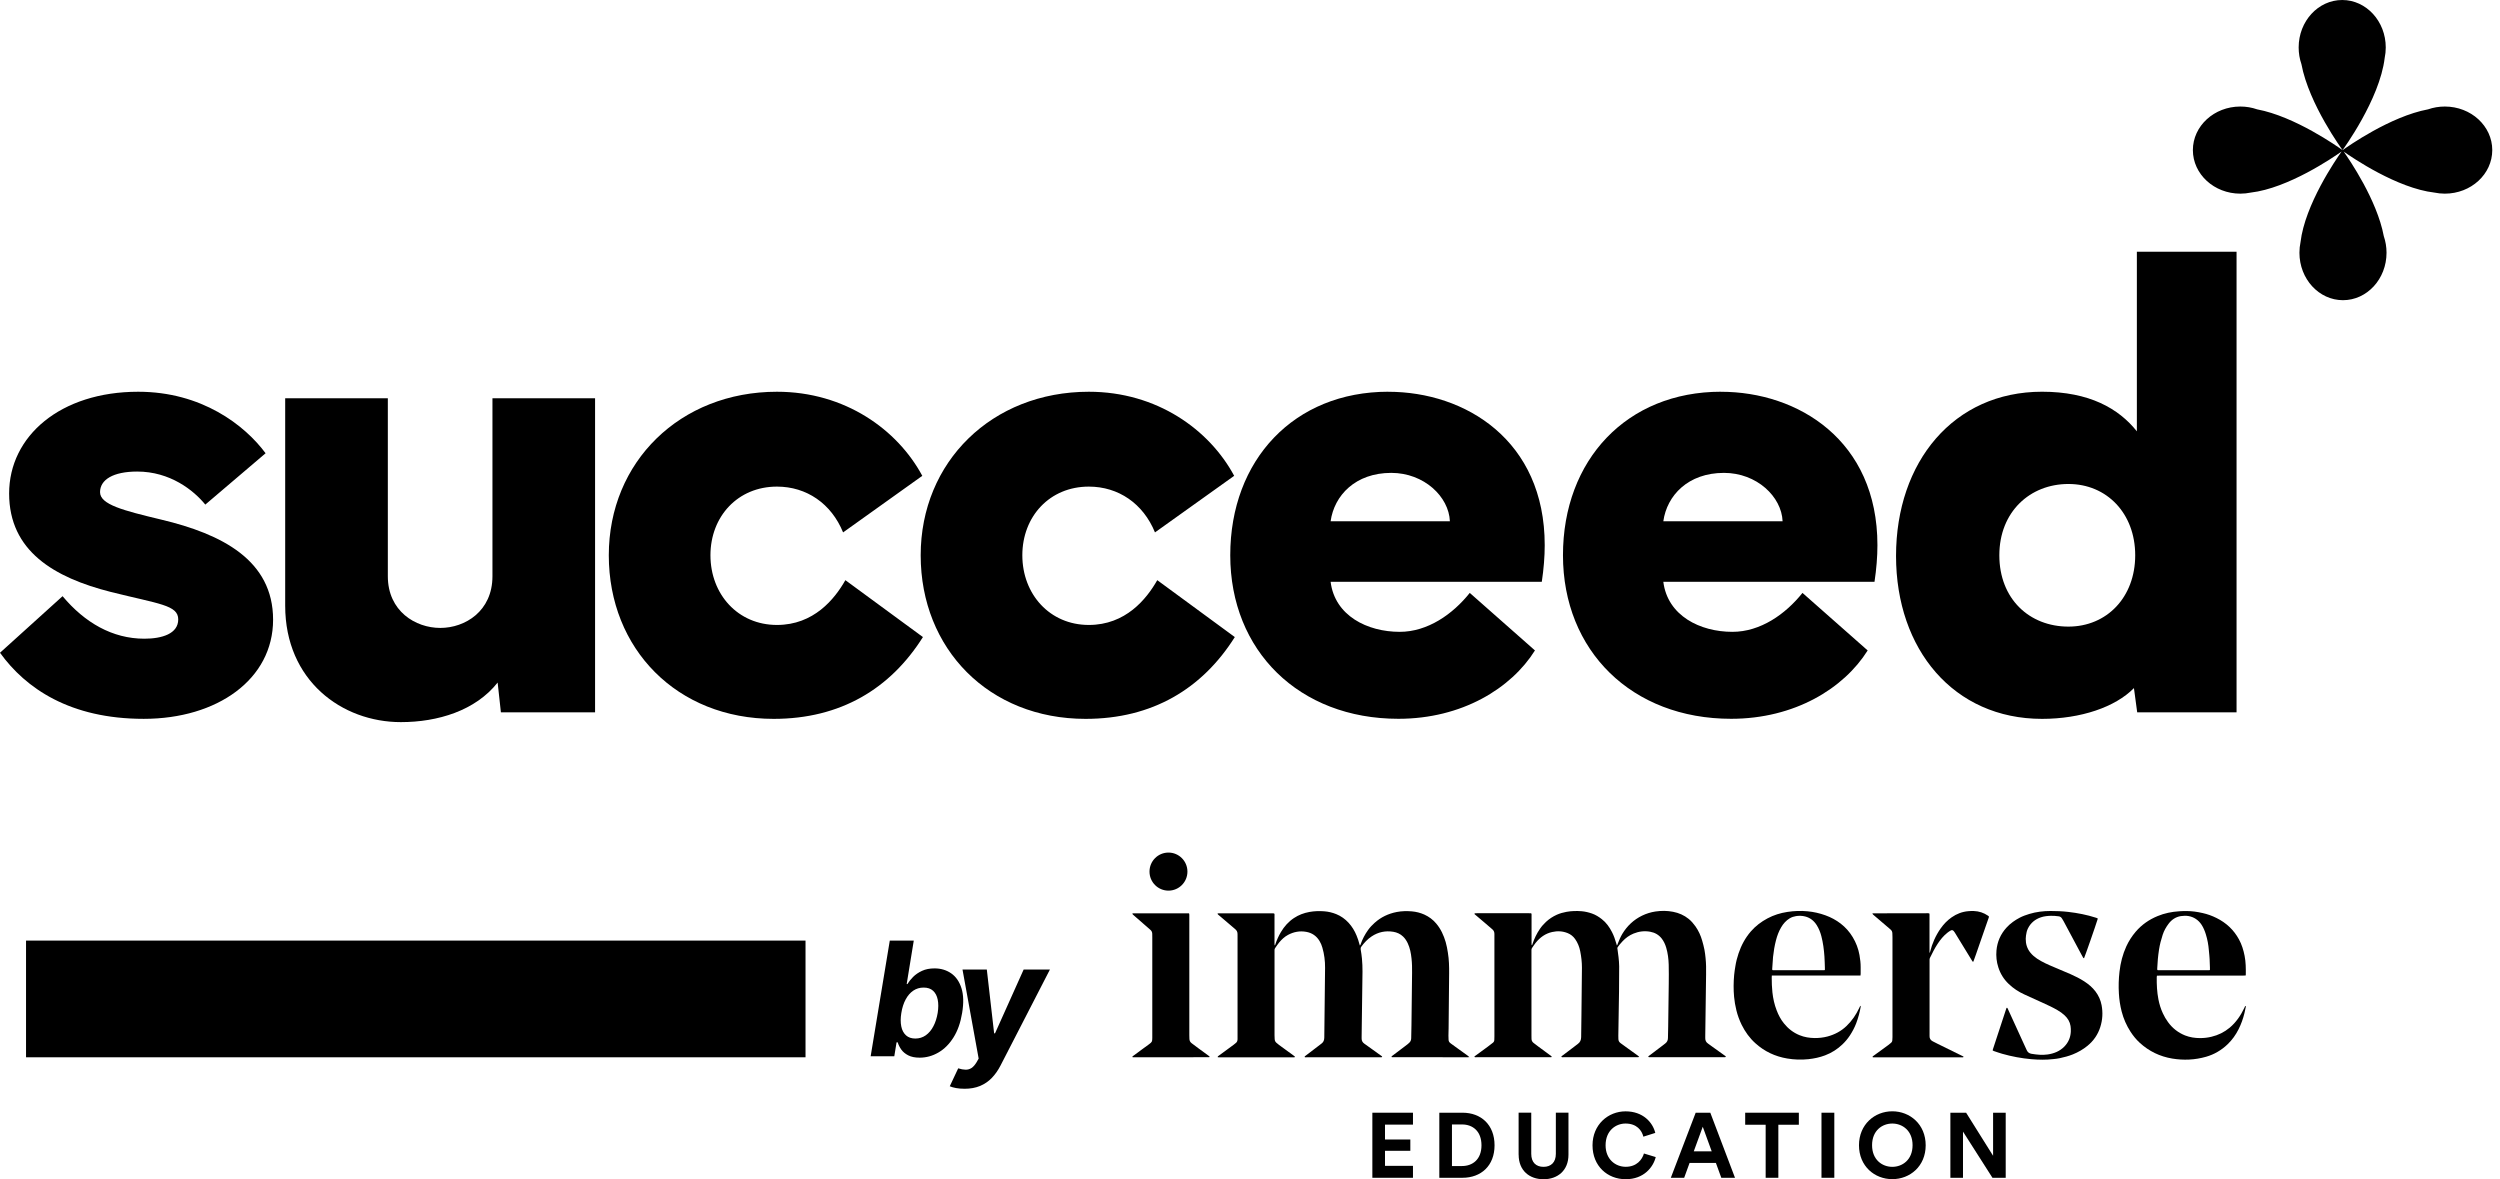 <svg xmlns="http://www.w3.org/2000/svg" width="106" height="50" viewBox="0 0 106 50" fill="none"><path d="M2.653 25.278C3.592 26.401 4.767 27.081 6.12 27.081C6.867 27.081 7.557 26.872 7.557 26.263C7.557 25.653 6.743 25.611 4.697 25.098C2.293 24.488 0.387 23.365 0.387 20.924C0.387 18.484 2.57 16.61 5.858 16.61C8.553 16.61 10.376 18.025 11.261 19.218L8.705 21.395C8.207 20.785 7.212 19.994 5.817 19.994C4.795 19.994 4.242 20.341 4.242 20.867C4.242 21.394 5.223 21.644 6.839 22.032C9.41 22.643 11.579 23.752 11.579 26.276C11.579 28.8 9.216 30.479 6.094 30.479C2.972 30.479 1.092 29.19 0 27.677L2.653 25.278Z" fill="black"></path><path d="M12.092 25.681V16.887H16.444V24.432C16.444 25.916 17.618 26.624 18.669 26.624C19.719 26.624 20.88 25.916 20.88 24.432V16.887H25.231V30.202H21.238L21.1 28.94C20.16 30.133 18.558 30.618 16.997 30.618C14.496 30.618 12.092 28.857 12.092 25.681Z" fill="black"></path><path d="M25.813 23.544C25.813 19.578 28.838 16.61 32.943 16.61C35.83 16.61 38.055 18.219 39.105 20.175L35.747 22.574C35.25 21.354 34.2 20.632 32.943 20.632C31.285 20.632 30.123 21.893 30.123 23.544C30.123 25.195 31.284 26.498 32.943 26.498C34.504 26.498 35.388 25.402 35.844 24.599L39.132 27.012C37.751 29.204 35.637 30.48 32.805 30.48C28.702 30.48 25.813 27.512 25.813 23.546V23.544Z" fill="black"></path><path d="M39.037 23.544C39.037 19.578 42.062 16.61 46.166 16.61C49.054 16.61 51.279 18.219 52.329 20.175L48.971 22.574C48.474 21.354 47.423 20.632 46.166 20.632C44.509 20.632 43.347 21.893 43.347 23.544C43.347 25.195 44.508 26.498 46.166 26.498C47.727 26.498 48.612 25.402 49.068 24.599L52.356 27.012C50.974 29.204 48.861 30.48 46.029 30.48C41.926 30.48 39.037 27.512 39.037 23.546V23.544Z" fill="black"></path><path d="M58.864 16.611C62.125 16.611 65.496 18.663 65.496 23.115C65.496 23.6 65.454 24.127 65.372 24.668H56.418C56.597 26.11 57.979 26.79 59.347 26.79C60.535 26.79 61.599 26.041 62.318 25.139L65.082 27.579C64.074 29.187 61.987 30.477 59.293 30.477C55.079 30.477 52.163 27.592 52.163 23.543C52.163 19.495 54.871 16.609 58.865 16.609L58.864 16.611ZM56.418 22.102H61.475C61.434 21.062 60.383 20.05 58.989 20.05C57.469 20.05 56.57 21.007 56.418 22.102Z" fill="black"></path><path d="M72.971 16.611C76.232 16.611 79.603 18.663 79.603 23.115C79.603 23.6 79.561 24.127 79.479 24.668H70.525C70.705 26.11 72.086 26.79 73.454 26.79C74.642 26.79 75.706 26.041 76.425 25.139L79.189 27.579C78.181 29.187 76.094 30.477 73.4 30.477C69.186 30.477 66.27 27.592 66.27 23.543C66.27 19.495 68.979 16.609 72.972 16.609L72.971 16.611ZM70.525 22.102H75.582C75.541 21.062 74.49 20.05 73.096 20.05C71.576 20.05 70.677 21.007 70.525 22.102Z" fill="black"></path><path d="M80.392 23.572C80.392 19.578 82.838 16.609 86.582 16.609C88.585 16.609 89.829 17.317 90.603 18.288V10.674H94.83V30.202H90.617L90.479 29.175C89.691 29.98 88.227 30.48 86.582 30.48C82.838 30.48 80.392 27.54 80.392 23.573V23.572ZM87.701 26.568C89.332 26.568 90.533 25.32 90.533 23.544C90.533 21.769 89.33 20.521 87.701 20.521C86.072 20.521 84.772 21.7 84.772 23.544C84.772 25.39 86.043 26.568 87.701 26.568Z" fill="black"></path><path d="M58.188 47.179V49.938H59.91V49.432H58.724V48.794H59.798V48.315H58.724V47.684H59.91V47.179H58.188Z" fill="black"></path><path d="M61.989 49.44C62.438 49.44 62.815 49.16 62.815 48.561C62.815 47.962 62.443 47.677 61.993 47.677H61.563V49.44H61.99H61.989ZM61.027 49.938V47.179H62.011C62.795 47.179 63.369 47.689 63.369 48.561C63.369 49.433 62.792 49.938 62.008 49.938H61.027Z" fill="black"></path><path d="M64.389 48.961V47.177H64.925V48.922C64.925 49.284 65.126 49.474 65.445 49.474C65.763 49.474 65.968 49.284 65.968 48.922V47.177H66.503V48.961C66.503 49.638 66.034 50 65.445 50C64.855 50 64.391 49.638 64.391 48.961" fill="black"></path><path d="M67.523 48.561C67.523 47.682 68.186 47.121 68.924 47.121C69.662 47.121 70.076 47.588 70.184 48.035L69.679 48.195C69.613 47.93 69.4 47.638 68.922 47.638C68.512 47.638 68.077 47.934 68.077 48.561C68.077 49.149 68.489 49.472 68.931 49.472C69.4 49.472 69.629 49.164 69.703 48.908L70.203 49.06C70.099 49.484 69.703 49.999 68.931 49.999C68.158 49.999 67.523 49.443 67.523 48.562" fill="black"></path><path d="M72.197 47.774L72.576 48.816H71.816L72.197 47.774ZM71.897 47.179L70.843 49.938H71.409L71.638 49.308H72.754L72.983 49.938H73.564L72.517 47.179H71.897Z" fill="black"></path><path d="M73.996 47.179V47.689H74.864V49.938H75.402V47.689H76.271V47.179H73.996Z" fill="black"></path><path d="M77.775 47.179H77.231V49.938H77.775V47.179Z" fill="black"></path><path d="M80.233 49.474C80.659 49.474 81.093 49.179 81.093 48.556C81.093 47.934 80.658 47.638 80.233 47.638C79.807 47.638 79.376 47.934 79.376 48.556C79.376 49.179 79.809 49.474 80.233 49.474ZM80.233 47.119C80.981 47.119 81.649 47.669 81.649 48.56C81.649 49.451 80.981 49.996 80.233 49.996C79.484 49.996 78.821 49.447 78.821 48.56C78.821 47.672 79.489 47.119 80.233 47.119Z" fill="black"></path><path d="M84.507 47.179V49.005L83.363 47.179H82.696V49.938H83.231V47.98L84.48 49.938H85.042V47.179H84.507Z" fill="black"></path><path d="M62.52 38.734C62.529 38.731 62.538 38.724 62.549 38.723C62.573 38.72 62.596 38.721 62.621 38.721H64.828C64.86 38.721 64.893 38.723 64.924 38.724C64.945 38.759 64.938 38.794 64.938 38.826C64.938 39.048 64.938 39.27 64.938 39.492C64.938 39.657 64.938 39.822 64.938 39.987C64.938 40.016 64.94 40.045 64.941 40.075C64.971 40.071 64.971 40.049 64.975 40.034C65.051 39.802 65.156 39.583 65.294 39.382C65.368 39.273 65.457 39.175 65.553 39.085C65.689 38.959 65.841 38.861 66.008 38.785C66.14 38.727 66.278 38.687 66.42 38.662C66.633 38.624 66.847 38.619 67.062 38.636C67.212 38.649 67.357 38.684 67.499 38.733C67.653 38.787 67.789 38.872 67.917 38.972C68.106 39.119 68.239 39.309 68.347 39.518C68.428 39.673 68.483 39.837 68.531 40.004C68.538 40.03 68.546 40.055 68.555 40.087C68.584 40.059 68.588 40.026 68.6 39.996C68.653 39.859 68.71 39.724 68.786 39.597C68.991 39.258 69.268 38.997 69.625 38.823C69.805 38.736 69.993 38.678 70.188 38.648C70.438 38.611 70.689 38.611 70.938 38.66C71.181 38.707 71.406 38.804 71.6 38.962C71.712 39.052 71.805 39.163 71.889 39.28C72.018 39.464 72.11 39.665 72.171 39.879C72.209 40.008 72.243 40.139 72.269 40.271C72.291 40.386 72.304 40.503 72.316 40.619C72.341 40.852 72.342 41.086 72.338 41.319C72.328 42.109 72.317 42.898 72.306 43.687C72.305 43.769 72.304 43.849 72.303 43.93C72.303 43.96 72.303 43.99 72.303 44.02C72.302 44.118 72.34 44.194 72.421 44.248C72.478 44.286 72.533 44.329 72.588 44.369C72.766 44.497 72.943 44.623 73.121 44.751C73.142 44.767 73.171 44.775 73.175 44.812C73.166 44.816 73.157 44.824 73.146 44.824C73.119 44.825 73.092 44.825 73.065 44.825H69.997C69.97 44.825 69.943 44.825 69.915 44.824C69.905 44.824 69.895 44.815 69.886 44.812C69.892 44.776 69.919 44.766 69.94 44.75C70.134 44.603 70.327 44.458 70.52 44.311C70.551 44.287 70.582 44.263 70.612 44.239C70.686 44.182 70.72 44.105 70.721 44.013C70.724 43.853 70.729 43.694 70.731 43.536C70.74 42.93 70.749 42.324 70.755 41.718C70.757 41.445 70.761 41.171 70.753 40.899C70.746 40.657 70.716 40.414 70.647 40.18C70.605 40.04 70.546 39.91 70.457 39.795C70.332 39.634 70.165 39.541 69.966 39.505C69.725 39.462 69.489 39.49 69.262 39.583C69.084 39.657 68.927 39.769 68.795 39.911C68.714 39.998 68.634 40.088 68.574 40.189C68.591 40.323 68.613 40.453 68.626 40.584C68.639 40.712 68.652 40.841 68.653 40.97C68.654 41.33 68.653 41.691 68.647 42.051C68.639 42.672 68.628 43.293 68.617 43.915C68.617 43.962 68.617 44.011 68.62 44.058C68.622 44.129 68.652 44.184 68.708 44.226C68.805 44.296 68.901 44.367 68.999 44.437C69.148 44.544 69.295 44.651 69.443 44.757C69.462 44.77 69.478 44.787 69.502 44.808C69.484 44.816 69.475 44.824 69.464 44.825C69.438 44.827 69.411 44.826 69.384 44.826C68.358 44.826 67.332 44.826 66.306 44.826C66.272 44.826 66.236 44.834 66.203 44.815C66.202 44.779 66.232 44.769 66.252 44.754C66.383 44.654 66.515 44.555 66.646 44.456C66.72 44.4 66.793 44.343 66.868 44.287C66.877 44.28 66.887 44.273 66.896 44.266C66.997 44.194 67.04 44.098 67.041 43.974C67.041 43.665 67.049 43.356 67.053 43.046C67.061 42.374 67.069 41.702 67.074 41.029C67.075 40.795 67.047 40.562 67.001 40.332C66.964 40.145 66.895 39.97 66.784 39.814C66.704 39.701 66.599 39.617 66.472 39.565C66.258 39.478 66.038 39.466 65.812 39.517C65.521 39.582 65.297 39.746 65.113 39.975C65.059 40.042 65.013 40.117 64.963 40.187C64.942 40.215 64.932 40.245 64.934 40.279C64.935 40.3 64.934 40.322 64.934 40.342C64.934 41.528 64.934 42.713 64.934 43.898C64.934 43.945 64.938 43.994 64.936 44.041C64.935 44.117 64.966 44.175 65.023 44.22C65.093 44.276 65.165 44.33 65.237 44.383C65.408 44.509 65.58 44.634 65.751 44.761C65.767 44.773 65.781 44.788 65.794 44.8C65.789 44.826 65.774 44.826 65.76 44.826C65.736 44.827 65.711 44.826 65.688 44.826C64.665 44.826 63.642 44.826 62.62 44.826C62.586 44.826 62.549 44.835 62.517 44.815C62.515 44.785 62.537 44.776 62.553 44.766C62.729 44.636 62.906 44.509 63.082 44.379C63.154 44.325 63.223 44.269 63.295 44.215C63.338 44.184 63.357 44.143 63.359 44.092C63.363 44.041 63.363 43.99 63.363 43.94V39.735C63.363 39.69 63.363 39.645 63.363 39.6C63.363 39.52 63.337 39.454 63.274 39.402C63.17 39.316 63.07 39.227 62.968 39.139C62.833 39.025 62.698 38.911 62.564 38.796C62.545 38.779 62.516 38.769 62.515 38.732" fill="black"></path><path d="M62.307 44.82C62.267 44.825 62.25 44.828 62.233 44.828C61.159 44.827 60.086 44.826 59.013 44.824C59.009 44.824 59.005 44.816 59 44.812C59.002 44.783 59.026 44.773 59.044 44.758C59.211 44.632 59.379 44.506 59.545 44.38C59.596 44.342 59.645 44.304 59.695 44.265C59.723 44.242 59.75 44.219 59.774 44.191C59.816 44.142 59.834 44.083 59.835 44.017C59.837 43.834 59.843 43.652 59.846 43.468C59.855 42.73 59.863 41.993 59.872 41.254C59.874 41.05 59.872 40.846 59.849 40.642C59.825 40.417 59.784 40.197 59.687 39.991C59.637 39.887 59.576 39.792 59.493 39.712C59.375 39.597 59.231 39.533 59.072 39.507C58.742 39.454 58.437 39.518 58.157 39.704C57.983 39.82 57.844 39.97 57.72 40.138C57.691 40.177 57.686 40.216 57.694 40.264C57.715 40.391 57.736 40.518 57.747 40.647C57.762 40.829 57.772 41.011 57.77 41.195C57.76 41.937 57.751 42.678 57.74 43.419C57.738 43.599 57.735 43.779 57.733 43.958C57.733 43.982 57.733 44.006 57.733 44.031C57.731 44.125 57.77 44.197 57.847 44.251C57.936 44.312 58.023 44.376 58.11 44.439C58.256 44.543 58.401 44.648 58.548 44.754C58.569 44.769 58.595 44.78 58.605 44.814C58.596 44.819 58.587 44.827 58.576 44.828C58.552 44.831 58.529 44.829 58.504 44.829C57.472 44.829 56.441 44.829 55.409 44.829C55.377 44.829 55.344 44.838 55.316 44.818C55.316 44.786 55.341 44.776 55.358 44.762C55.499 44.654 55.64 44.548 55.779 44.441C55.865 44.376 55.949 44.309 56.035 44.245C56.111 44.188 56.144 44.112 56.148 44.02C56.148 44.008 56.15 43.996 56.15 43.984C56.161 43 56.174 42.016 56.183 41.032C56.185 40.743 56.15 40.458 56.068 40.178C56.04 40.08 56.001 39.985 55.948 39.898C55.818 39.682 55.628 39.553 55.382 39.51C55.11 39.461 54.854 39.51 54.611 39.64C54.46 39.721 54.34 39.836 54.233 39.965C54.171 40.039 54.122 40.121 54.065 40.2C54.046 40.226 54.039 40.253 54.04 40.284C54.04 40.305 54.04 40.326 54.04 40.348V43.894C54.04 43.949 54.044 44.002 54.046 44.057C54.049 44.119 54.072 44.174 54.12 44.214C54.157 44.245 54.192 44.277 54.231 44.305C54.437 44.455 54.642 44.605 54.848 44.755C54.869 44.77 54.888 44.788 54.906 44.802C54.902 44.828 54.886 44.829 54.871 44.831C54.848 44.832 54.824 44.831 54.8 44.831C53.777 44.831 52.754 44.831 51.732 44.831C51.698 44.831 51.661 44.835 51.63 44.824C51.629 44.786 51.654 44.776 51.673 44.763C51.786 44.679 51.899 44.596 52.014 44.513C52.113 44.441 52.212 44.369 52.309 44.296C52.338 44.274 52.364 44.248 52.393 44.228C52.451 44.188 52.469 44.13 52.472 44.065C52.473 44.044 52.472 44.022 52.472 44.002V39.717C52.472 39.678 52.471 39.639 52.471 39.6C52.471 39.517 52.44 39.452 52.374 39.397C52.149 39.209 51.926 39.017 51.705 38.827C51.676 38.802 51.642 38.782 51.62 38.742C51.634 38.734 51.642 38.726 51.653 38.726C51.679 38.724 51.706 38.725 51.733 38.725C52.463 38.725 53.193 38.725 53.921 38.725C53.957 38.725 53.993 38.72 54.027 38.733C54.047 38.768 54.039 38.804 54.039 38.84C54.039 39.224 54.039 39.608 54.039 39.992C54.039 40.021 54.041 40.05 54.043 40.079C54.071 40.08 54.069 40.061 54.072 40.049C54.133 39.864 54.211 39.685 54.312 39.518C54.453 39.281 54.632 39.078 54.864 38.925C55.064 38.792 55.284 38.71 55.519 38.667C55.726 38.63 55.934 38.623 56.144 38.639C56.322 38.652 56.492 38.693 56.657 38.759C56.859 38.841 57.033 38.966 57.181 39.127C57.327 39.286 57.436 39.467 57.518 39.666C57.568 39.785 57.608 39.907 57.64 40.033C57.643 40.05 57.65 40.066 57.659 40.091C57.68 40.074 57.685 40.054 57.691 40.038C57.767 39.819 57.874 39.615 58.01 39.427C58.089 39.317 58.182 39.22 58.282 39.13C58.551 38.887 58.867 38.738 59.221 38.669C59.433 38.628 59.648 38.624 59.863 38.642C60.047 38.658 60.223 38.703 60.39 38.777C60.586 38.866 60.756 38.991 60.895 39.157C61.091 39.388 61.212 39.656 61.297 39.944C61.341 40.091 61.365 40.241 61.39 40.392C61.439 40.687 61.446 40.984 61.443 41.281C61.437 42.053 61.428 42.823 61.421 43.595C61.42 43.7 61.415 43.806 61.414 43.91C61.414 43.967 61.419 44.023 61.419 44.08C61.419 44.151 61.453 44.199 61.507 44.238C61.572 44.285 61.638 44.332 61.703 44.38C61.88 44.508 62.058 44.635 62.234 44.763C62.253 44.776 62.269 44.793 62.303 44.824" fill="black"></path><path d="M93.701 41.13C93.701 41.09 93.701 41.056 93.701 41.023C93.697 40.906 93.692 40.79 93.688 40.673C93.685 40.622 93.681 40.571 93.677 40.52C93.67 40.446 93.66 40.371 93.656 40.297C93.638 40.062 93.596 39.833 93.526 39.609C93.483 39.469 93.426 39.333 93.346 39.209C93.281 39.11 93.2 39.027 93.102 38.962C92.906 38.834 92.689 38.808 92.465 38.843C92.253 38.878 92.082 38.991 91.952 39.162C91.843 39.305 91.754 39.461 91.698 39.634C91.63 39.839 91.576 40.048 91.543 40.261C91.501 40.529 91.478 40.797 91.466 41.067C91.466 41.087 91.469 41.107 91.47 41.127C91.483 41.131 91.491 41.137 91.499 41.137C92.22 41.137 92.94 41.137 93.659 41.137C93.671 41.137 93.682 41.133 93.703 41.129M95.212 41.363C95.08 41.368 94.955 41.364 94.83 41.365C94.705 41.365 94.579 41.365 94.453 41.365H92.21C92.085 41.365 91.959 41.365 91.834 41.365C91.709 41.365 91.584 41.362 91.455 41.369C91.451 41.391 91.446 41.408 91.446 41.426C91.441 41.744 91.456 42.061 91.517 42.375C91.557 42.578 91.617 42.776 91.705 42.964C91.765 43.096 91.838 43.219 91.923 43.336C92.11 43.594 92.351 43.784 92.648 43.903C92.852 43.983 93.062 44.014 93.278 44.015C93.444 44.015 93.606 43.998 93.768 43.958C94.054 43.89 94.311 43.764 94.539 43.574C94.812 43.344 95.007 43.055 95.159 42.736C95.173 42.708 95.18 42.674 95.206 42.654C95.232 42.661 95.225 42.679 95.222 42.692C95.204 42.78 95.186 42.868 95.165 42.956C95.107 43.193 95.026 43.421 94.916 43.639C94.798 43.876 94.645 44.089 94.454 44.274C94.322 44.403 94.176 44.511 94.018 44.603C93.868 44.691 93.708 44.757 93.54 44.806C93.066 44.942 92.586 44.963 92.102 44.883C91.578 44.795 91.119 44.574 90.726 44.215C90.575 44.077 90.448 43.919 90.336 43.748C90.164 43.481 90.037 43.195 89.958 42.887C89.894 42.636 89.855 42.383 89.841 42.124C89.822 41.814 89.831 41.506 89.867 41.199C89.909 40.827 90 40.467 90.156 40.126C90.26 39.901 90.391 39.696 90.552 39.507C90.807 39.207 91.122 38.99 91.484 38.841C91.776 38.72 92.083 38.658 92.399 38.638C92.617 38.623 92.835 38.624 93.052 38.651C93.168 38.665 93.282 38.69 93.395 38.714C93.597 38.759 93.791 38.829 93.978 38.922C94.389 39.125 94.71 39.423 94.931 39.828C95.053 40.049 95.124 40.286 95.172 40.531C95.223 40.791 95.225 41.055 95.222 41.32C95.222 41.332 95.217 41.343 95.213 41.365" fill="black"></path><path d="M77.375 41.129C77.375 41.092 77.375 41.062 77.375 41.033C77.369 40.874 77.367 40.716 77.356 40.557C77.336 40.264 77.299 39.972 77.224 39.688C77.18 39.522 77.117 39.364 77.025 39.22C76.909 39.039 76.751 38.913 76.541 38.859C76.412 38.826 76.281 38.822 76.151 38.843C76.058 38.858 75.966 38.887 75.882 38.938C75.728 39.032 75.612 39.163 75.522 39.317C75.421 39.488 75.352 39.674 75.302 39.866C75.242 40.098 75.202 40.335 75.177 40.574C75.173 40.621 75.17 40.669 75.167 40.717C75.158 40.836 75.149 40.956 75.142 41.075C75.142 41.093 75.144 41.111 75.145 41.127C75.156 41.131 75.164 41.137 75.173 41.137C75.893 41.137 76.612 41.137 77.332 41.137C77.344 41.137 77.355 41.133 77.379 41.129M78.885 41.364H75.125C75.123 41.401 75.121 41.427 75.121 41.453C75.12 41.66 75.129 41.867 75.15 42.073C75.178 42.337 75.235 42.594 75.331 42.841C75.406 43.038 75.504 43.224 75.636 43.388C75.815 43.612 76.033 43.783 76.3 43.892C76.507 43.977 76.724 44.011 76.947 44.013C77.127 44.014 77.305 43.994 77.48 43.949C77.789 43.867 78.064 43.723 78.296 43.499C78.523 43.28 78.697 43.025 78.831 42.739C78.845 42.708 78.856 42.673 78.892 42.642C78.894 42.663 78.896 42.673 78.895 42.683C78.852 42.922 78.79 43.157 78.704 43.384C78.633 43.57 78.541 43.744 78.431 43.91C78.342 44.045 78.238 44.168 78.121 44.28C77.907 44.485 77.662 44.641 77.383 44.747C77.156 44.833 76.92 44.883 76.678 44.909C76.376 44.941 76.076 44.931 75.776 44.88C75.266 44.794 74.814 44.583 74.429 44.234C74.183 44.013 73.994 43.749 73.847 43.453C73.751 43.257 73.675 43.051 73.623 42.838C73.576 42.648 73.543 42.457 73.525 42.263C73.497 41.954 73.5 41.645 73.528 41.337C73.538 41.215 73.56 41.093 73.579 40.972C73.608 40.785 73.654 40.603 73.715 40.423C73.831 40.081 73.997 39.77 74.234 39.495C74.434 39.264 74.673 39.083 74.943 38.939C75.207 38.798 75.49 38.711 75.783 38.666C76.067 38.622 76.354 38.611 76.642 38.639C76.902 38.663 77.154 38.721 77.4 38.81C77.632 38.894 77.847 39.009 78.043 39.159C78.25 39.319 78.42 39.51 78.554 39.733C78.697 39.969 78.793 40.222 78.842 40.494C78.872 40.666 78.894 40.839 78.892 41.013C78.892 41.103 78.892 41.193 78.892 41.283C78.892 41.306 78.889 41.329 78.885 41.364Z" fill="black"></path><path d="M84.49 44.537C84.493 44.519 84.494 44.505 84.499 44.491C84.69 43.91 84.88 43.329 85.071 42.749C85.073 42.741 85.08 42.735 85.085 42.729C85.115 42.729 85.12 42.75 85.129 42.769C85.176 42.872 85.223 42.976 85.271 43.079C85.449 43.468 85.627 43.859 85.805 44.248C85.848 44.341 85.891 44.433 85.933 44.526C85.972 44.616 86.039 44.665 86.135 44.681C86.363 44.719 86.592 44.743 86.823 44.709C87.093 44.669 87.337 44.571 87.53 44.373C87.697 44.201 87.788 43.992 87.802 43.752C87.806 43.67 87.804 43.584 87.791 43.502C87.763 43.324 87.673 43.176 87.543 43.054C87.451 42.968 87.349 42.894 87.24 42.832C87.043 42.717 86.838 42.621 86.631 42.528C86.367 42.407 86.104 42.286 85.838 42.167C85.591 42.055 85.367 41.909 85.17 41.72C84.962 41.523 84.815 41.286 84.728 41.011C84.653 40.779 84.629 40.542 84.65 40.3C84.684 39.931 84.823 39.608 85.076 39.331C85.238 39.152 85.429 39.019 85.64 38.908C85.768 38.842 85.903 38.794 86.041 38.752C86.336 38.662 86.638 38.626 86.943 38.626C87.194 38.626 87.445 38.636 87.695 38.665C88.094 38.711 88.487 38.788 88.868 38.911C88.888 38.918 88.909 38.924 88.927 38.932C88.932 38.933 88.936 38.939 88.943 38.946C88.942 38.956 88.942 38.968 88.938 38.978C88.859 39.24 88.402 40.549 88.365 40.624C88.344 40.632 88.332 40.617 88.323 40.602C88.296 40.552 88.268 40.503 88.241 40.452C87.993 39.987 87.744 39.522 87.495 39.056C87.476 39.02 87.453 38.984 87.431 38.949C87.399 38.894 87.352 38.86 87.289 38.852C87.179 38.836 87.069 38.828 86.959 38.83C86.815 38.834 86.672 38.848 86.535 38.894C86.289 38.977 86.101 39.13 85.985 39.365C85.938 39.46 85.915 39.563 85.902 39.668C85.896 39.712 85.893 39.758 85.891 39.803C85.889 40.023 85.949 40.223 86.091 40.396C86.171 40.494 86.266 40.575 86.371 40.646C86.592 40.793 86.832 40.898 87.075 41C87.315 41.1 87.555 41.2 87.793 41.305C87.993 41.394 88.188 41.491 88.372 41.61C88.554 41.729 88.719 41.865 88.85 42.04C88.981 42.214 89.067 42.406 89.107 42.617C89.167 42.932 89.149 43.245 89.051 43.551C88.95 43.867 88.768 44.13 88.511 44.341C88.321 44.496 88.114 44.615 87.888 44.706C87.706 44.779 87.519 44.827 87.329 44.868C87.239 44.889 87.145 44.896 87.054 44.906C86.746 44.943 86.44 44.936 86.132 44.91C85.711 44.873 85.297 44.796 84.892 44.68C84.774 44.646 84.659 44.605 84.543 44.566C84.526 44.56 84.511 44.55 84.493 44.542" fill="black"></path><path d="M79.388 38.739C79.398 38.732 79.402 38.725 79.407 38.725C80.188 38.724 80.967 38.723 81.747 38.721C81.765 38.721 81.783 38.725 81.802 38.727C81.817 38.762 81.811 38.795 81.811 38.827C81.811 39.313 81.811 39.798 81.811 40.285V40.394C81.836 40.389 81.832 40.37 81.836 40.357C81.925 40.002 82.07 39.672 82.28 39.371C82.41 39.185 82.566 39.023 82.751 38.894C82.963 38.746 83.199 38.655 83.457 38.634C83.535 38.627 83.612 38.624 83.689 38.627C83.91 38.635 84.111 38.701 84.294 38.827C84.306 38.835 84.316 38.846 84.329 38.856C84.332 38.898 84.313 38.933 84.301 38.969C84.235 39.162 84.167 39.353 84.1 39.546C83.992 39.855 83.886 40.164 83.779 40.472C83.743 40.574 83.706 40.674 83.67 40.774C83.637 40.783 83.63 40.759 83.62 40.743C83.554 40.635 83.488 40.529 83.423 40.421C83.242 40.127 83.063 39.833 82.883 39.539C82.869 39.517 82.853 39.493 82.836 39.475C82.794 39.433 82.758 39.426 82.707 39.455C82.66 39.481 82.615 39.512 82.573 39.545C82.403 39.678 82.271 39.843 82.153 40.022C82.029 40.21 81.929 40.411 81.83 40.614C81.819 40.635 81.816 40.659 81.813 40.682C81.811 40.704 81.813 40.725 81.813 40.745V43.833C81.813 43.866 81.816 43.899 81.813 43.932C81.809 44.035 81.859 44.104 81.944 44.15C82.015 44.189 82.088 44.223 82.16 44.26C82.48 44.417 82.798 44.575 83.117 44.731C83.155 44.75 83.193 44.767 83.231 44.787C83.24 44.791 83.247 44.801 83.261 44.814C83.245 44.822 83.236 44.829 83.226 44.831C83.202 44.832 83.179 44.832 83.154 44.832H79.496C79.472 44.832 79.448 44.832 79.424 44.831C79.413 44.831 79.403 44.823 79.394 44.82C79.399 44.783 79.427 44.774 79.448 44.758C79.651 44.609 79.854 44.462 80.057 44.315C80.098 44.285 80.136 44.251 80.176 44.219C80.211 44.191 80.23 44.155 80.234 44.111C80.237 44.066 80.241 44.021 80.241 43.976C80.241 43.058 80.241 42.139 80.241 41.221V39.736C80.241 39.681 80.237 39.628 80.236 39.574C80.235 39.506 80.209 39.453 80.157 39.409C80.028 39.301 79.902 39.191 79.774 39.082C79.656 38.982 79.537 38.881 79.419 38.779C79.407 38.769 79.399 38.753 79.389 38.74" fill="black"></path><path d="M51.284 44.815C51.277 44.82 51.272 44.826 51.269 44.826C50.196 44.827 49.123 44.828 48.05 44.829C48.038 44.829 48.028 44.825 48.018 44.824C48.004 44.79 48.03 44.782 48.044 44.772C48.164 44.683 48.285 44.594 48.406 44.505C48.512 44.427 48.62 44.35 48.725 44.272C48.848 44.18 48.855 44.164 48.857 44.008C48.857 43.864 48.857 43.719 48.857 43.576V39.742C48.857 39.691 48.857 39.64 48.855 39.589C48.852 39.524 48.828 39.468 48.776 39.425C48.572 39.249 48.37 39.071 48.167 38.894C48.122 38.855 48.076 38.816 48.032 38.776C48.022 38.768 48.017 38.754 48.007 38.737C48.024 38.731 48.035 38.725 48.045 38.725C48.073 38.724 48.1 38.724 48.127 38.724H50.306C50.341 38.724 50.376 38.725 50.416 38.725C50.421 38.746 50.427 38.763 50.427 38.779C50.428 38.813 50.427 38.846 50.427 38.879V43.892C50.427 43.943 50.428 43.994 50.431 44.045C50.432 44.122 50.462 44.184 50.524 44.231C50.619 44.303 50.715 44.375 50.811 44.446C50.955 44.553 51.1 44.658 51.245 44.764C51.263 44.777 51.288 44.788 51.286 44.816" fill="black"></path><path d="M49.543 37.763C49.987 37.763 50.347 37.402 50.347 36.956C50.347 36.51 49.987 36.149 49.543 36.149C49.099 36.149 48.739 36.51 48.739 36.956C48.739 37.402 49.099 37.763 49.543 37.763Z" fill="black"></path><path d="M36.916 44.784L37.727 39.881H38.744L38.443 41.725H38.474C38.533 41.626 38.613 41.525 38.715 41.422C38.818 41.319 38.944 41.233 39.094 41.164C39.243 41.094 39.42 41.06 39.626 41.06C39.893 41.06 40.127 41.13 40.329 41.269C40.531 41.409 40.677 41.619 40.766 41.899C40.855 42.179 40.865 42.53 40.794 42.951C40.727 43.362 40.605 43.707 40.427 43.989C40.249 44.271 40.036 44.484 39.786 44.628C39.536 44.773 39.272 44.845 38.994 44.845C38.797 44.845 38.634 44.812 38.508 44.746C38.382 44.681 38.284 44.599 38.213 44.499C38.144 44.4 38.093 44.298 38.063 44.196H38.014L37.918 44.786H36.916V44.784ZM38.217 42.946C38.181 43.165 38.181 43.356 38.214 43.519C38.247 43.683 38.315 43.808 38.415 43.899C38.515 43.989 38.647 44.034 38.811 44.034C38.975 44.034 39.123 43.988 39.253 43.897C39.383 43.804 39.49 43.678 39.576 43.513C39.662 43.35 39.722 43.161 39.758 42.948C39.791 42.736 39.792 42.549 39.76 42.388C39.728 42.227 39.662 42.1 39.563 42.009C39.464 41.918 39.331 41.873 39.163 41.873C38.996 41.873 38.851 41.917 38.722 42.004C38.594 42.092 38.485 42.216 38.399 42.378C38.312 42.539 38.252 42.73 38.217 42.948V42.946Z" fill="black"></path><path d="M40.895 46.163C40.764 46.163 40.645 46.154 40.538 46.134C40.43 46.114 40.341 46.089 40.27 46.058L40.628 45.297C40.741 45.334 40.843 45.352 40.938 45.355C41.032 45.357 41.117 45.332 41.193 45.283C41.268 45.233 41.34 45.151 41.407 45.039L41.495 44.884L40.81 41.108H41.841L42.151 43.814H42.189L43.403 41.108H44.517L42.421 45.181C42.317 45.382 42.196 45.556 42.054 45.703C41.914 45.849 41.748 45.963 41.556 46.044C41.363 46.124 41.143 46.164 40.894 46.164L40.895 46.163Z" fill="black"></path><path d="M34.154 39.881H1.104V44.829H34.154V39.881Z" fill="black"></path><path fill-rule="evenodd" clip-rule="evenodd" d="M97.58 2.718C97.898 4.424 99.325 6.364 99.325 6.364C99.325 6.364 100.9 4.223 101.11 2.461C101.14 2.316 101.156 2.166 101.156 2.011C101.156 0.901 100.329 0 99.31 0C98.29 0 97.463 0.901 97.463 2.011C97.463 2.26 97.504 2.498 97.58 2.718ZM99.324 6.367C99.124 6.222 97.309 4.938 95.701 4.636C95.48 4.559 95.24 4.517 94.99 4.517C93.879 4.517 92.978 5.344 92.978 6.364C92.978 7.384 93.879 8.211 94.99 8.211C95.141 8.211 95.288 8.195 95.43 8.166C97.024 7.981 98.932 6.672 99.285 6.422C99.035 6.775 97.731 8.675 97.542 10.267C97.512 10.412 97.496 10.562 97.496 10.717C97.496 11.828 98.323 12.728 99.342 12.728C100.362 12.728 101.189 11.828 101.189 10.717C101.189 10.468 101.147 10.23 101.072 10.01C100.787 8.483 99.614 6.769 99.371 6.426C99.738 6.685 101.635 7.982 103.221 8.166C103.362 8.195 103.51 8.211 103.661 8.211C104.772 8.211 105.672 7.384 105.672 6.364C105.672 5.344 104.772 4.517 103.661 4.517C103.411 4.517 103.171 4.559 102.95 4.636C101.346 4.937 99.537 6.215 99.328 6.366C99.327 6.365 99.327 6.364 99.327 6.364C99.327 6.364 99.326 6.365 99.324 6.367Z" fill="black"></path></svg>